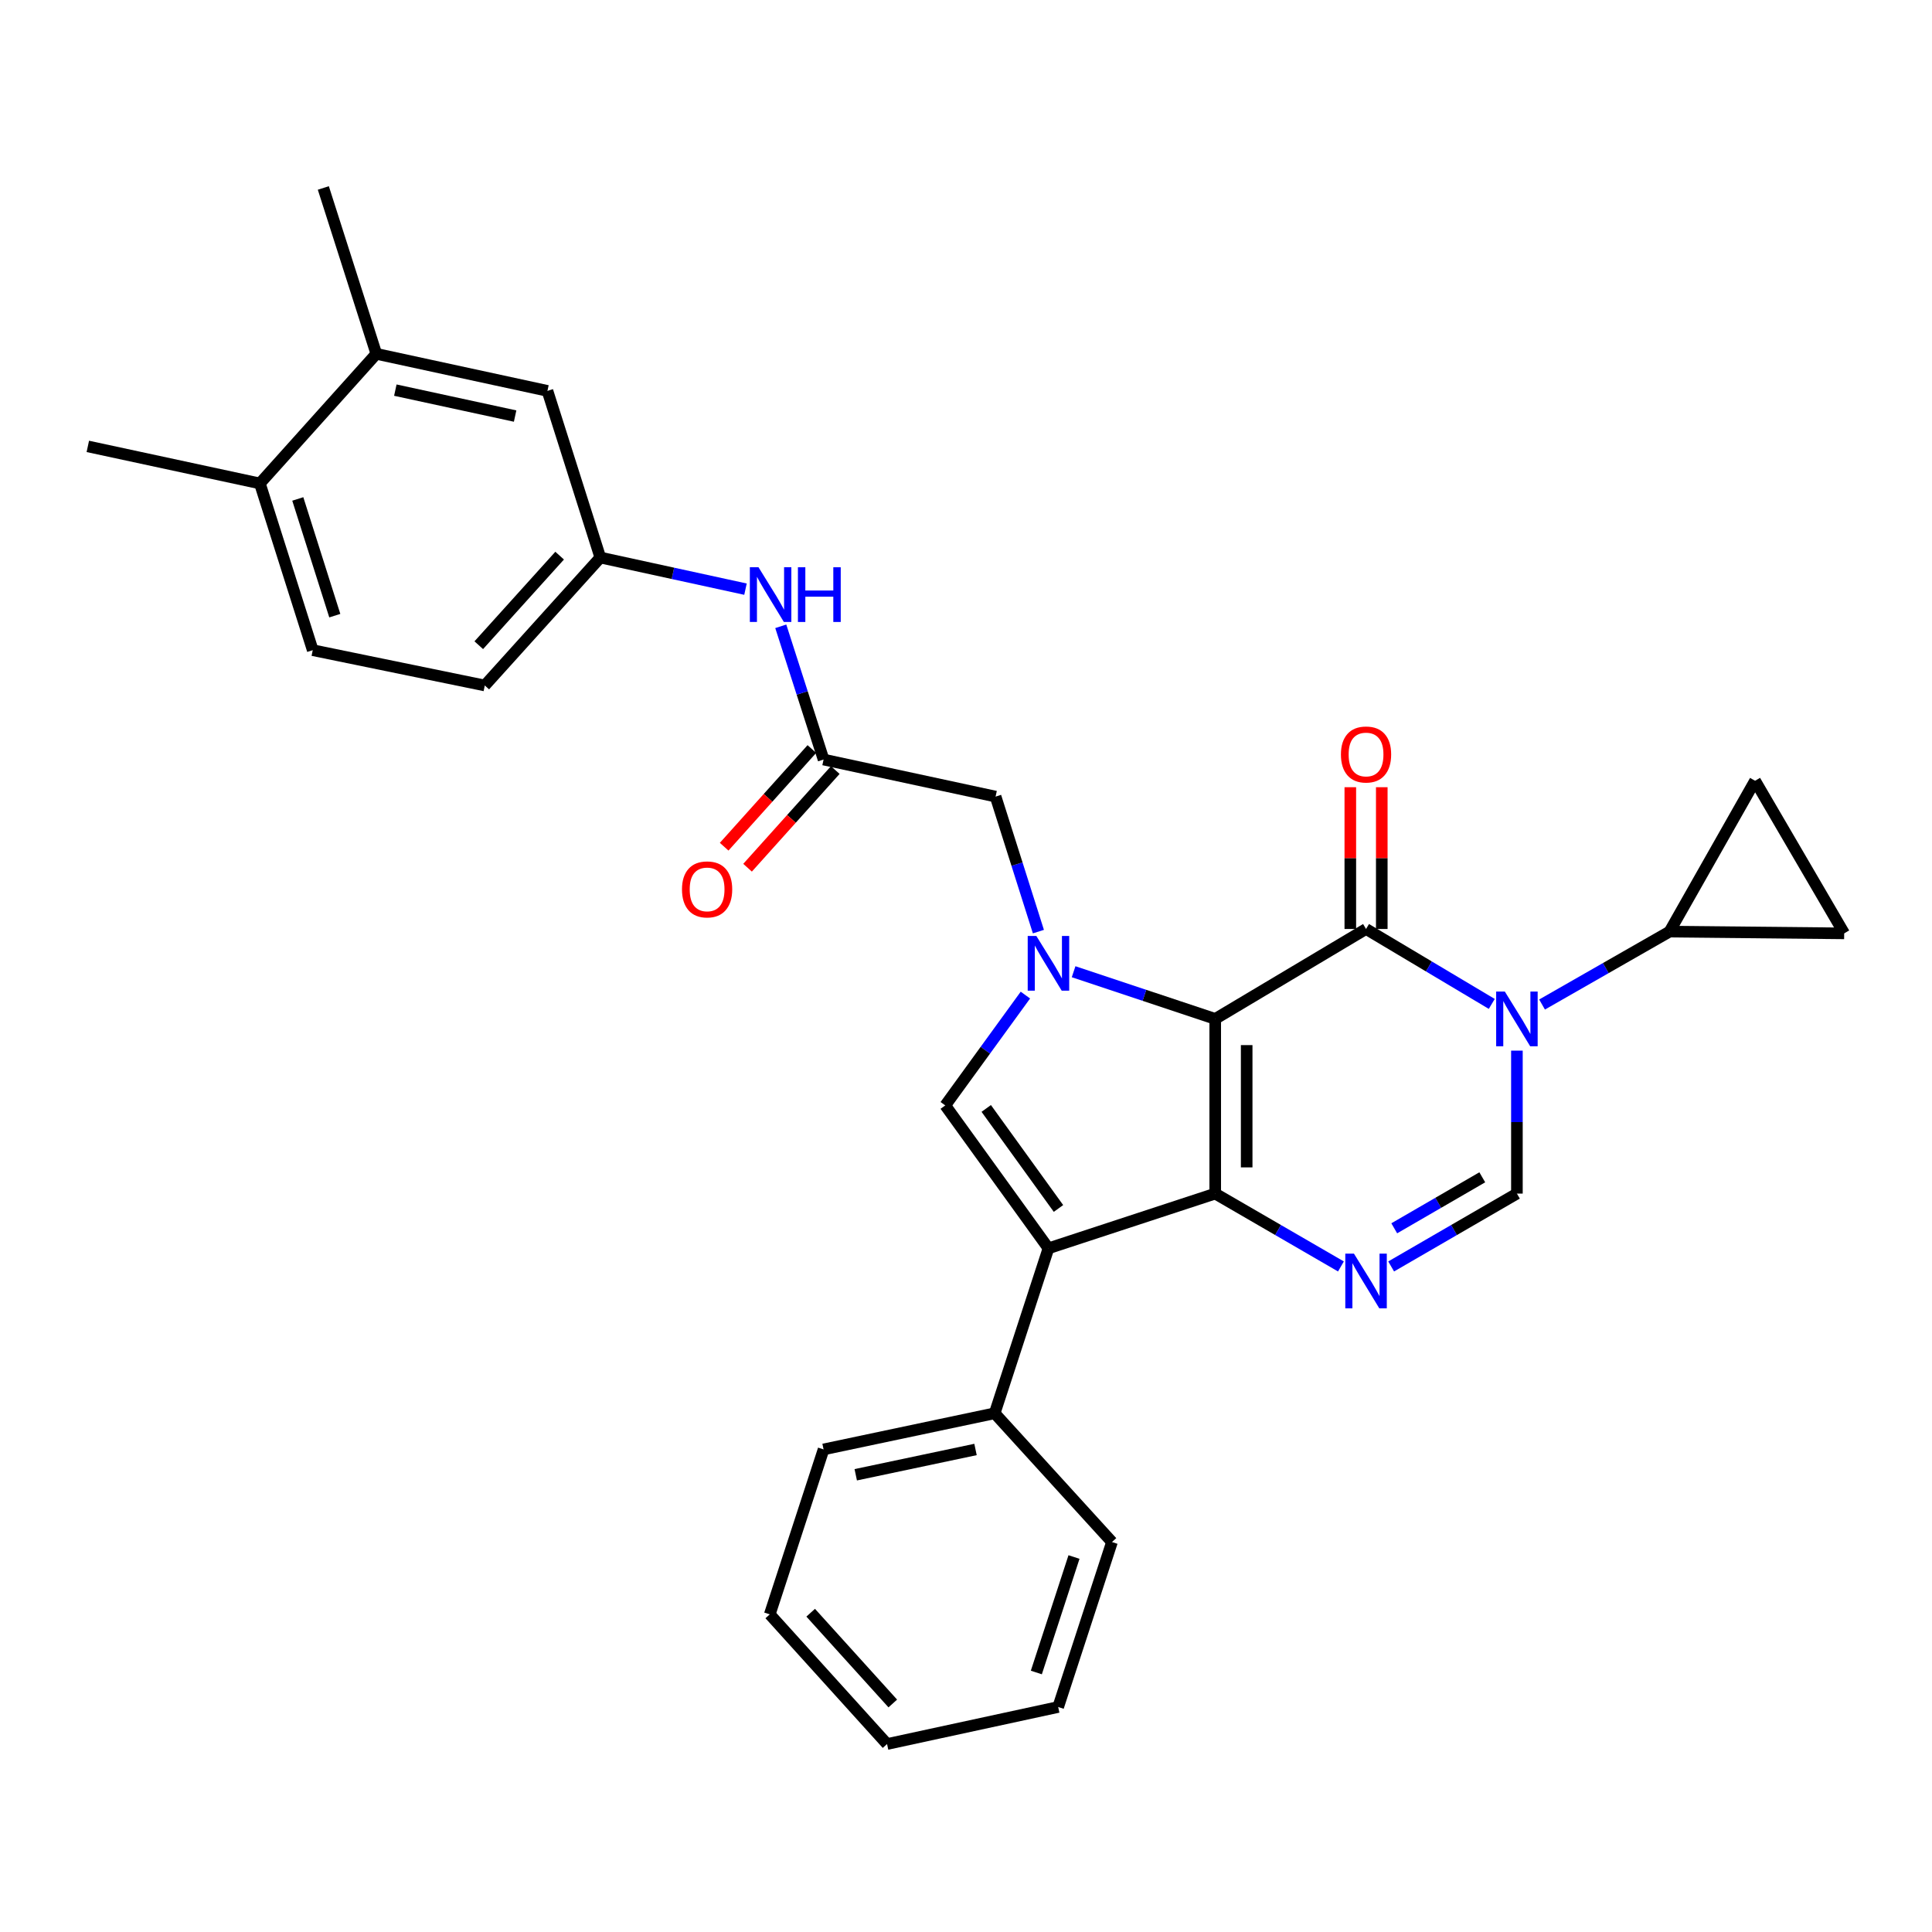 <?xml version='1.0' encoding='iso-8859-1'?>
<svg version='1.1' baseProfile='full'
              xmlns='http://www.w3.org/2000/svg'
                      xmlns:rdkit='http://www.rdkit.org/xml'
                      xmlns:xlink='http://www.w3.org/1999/xlink'
                  xml:space='preserve'
width='1000px' height='1000px' viewBox='0 0 1000 1000'>
<!-- END OF HEADER -->
<rect style='opacity:1.0;fill:#FFFFFF;stroke:none' width='1000' height='1000' x='0' y='0'> </rect>
<path class='bond-0' d='M 628.993,527.383 L 628.993,617.802' style='fill:none;fill-rule:evenodd;stroke:#000000;stroke-width:6px;stroke-linecap:butt;stroke-linejoin:miter;stroke-opacity:1' />
<path class='bond-0' d='M 645.276,540.946 L 645.276,604.239' style='fill:none;fill-rule:evenodd;stroke:#000000;stroke-width:6px;stroke-linecap:butt;stroke-linejoin:miter;stroke-opacity:1' />
<path class='bond-1' d='M 628.993,527.383 L 707.063,480.84' style='fill:none;fill-rule:evenodd;stroke:#000000;stroke-width:6px;stroke-linecap:butt;stroke-linejoin:miter;stroke-opacity:1' />
<path class='bond-3' d='M 628.993,527.383 L 592.344,515.172' style='fill:none;fill-rule:evenodd;stroke:#000000;stroke-width:6px;stroke-linecap:butt;stroke-linejoin:miter;stroke-opacity:1' />
<path class='bond-3' d='M 592.344,515.172 L 555.695,502.961' style='fill:none;fill-rule:evenodd;stroke:#0000FF;stroke-width:6px;stroke-linecap:butt;stroke-linejoin:miter;stroke-opacity:1' />
<path class='bond-4' d='M 628.993,617.802 L 542.681,646.127' style='fill:none;fill-rule:evenodd;stroke:#000000;stroke-width:6px;stroke-linecap:butt;stroke-linejoin:miter;stroke-opacity:1' />
<path class='bond-5' d='M 628.993,617.802 L 661.53,636.657' style='fill:none;fill-rule:evenodd;stroke:#000000;stroke-width:6px;stroke-linecap:butt;stroke-linejoin:miter;stroke-opacity:1' />
<path class='bond-5' d='M 661.53,636.657 L 694.067,655.512' style='fill:none;fill-rule:evenodd;stroke:#0000FF;stroke-width:6px;stroke-linecap:butt;stroke-linejoin:miter;stroke-opacity:1' />
<path class='bond-2' d='M 707.063,480.84 L 739.601,500.234' style='fill:none;fill-rule:evenodd;stroke:#000000;stroke-width:6px;stroke-linecap:butt;stroke-linejoin:miter;stroke-opacity:1' />
<path class='bond-2' d='M 739.601,500.234 L 772.139,519.627' style='fill:none;fill-rule:evenodd;stroke:#0000FF;stroke-width:6px;stroke-linecap:butt;stroke-linejoin:miter;stroke-opacity:1' />
<path class='bond-13' d='M 715.205,480.84 L 715.205,444.149' style='fill:none;fill-rule:evenodd;stroke:#000000;stroke-width:6px;stroke-linecap:butt;stroke-linejoin:miter;stroke-opacity:1' />
<path class='bond-13' d='M 715.205,444.149 L 715.205,407.459' style='fill:none;fill-rule:evenodd;stroke:#FF0000;stroke-width:6px;stroke-linecap:butt;stroke-linejoin:miter;stroke-opacity:1' />
<path class='bond-13' d='M 698.921,480.84 L 698.921,444.149' style='fill:none;fill-rule:evenodd;stroke:#000000;stroke-width:6px;stroke-linecap:butt;stroke-linejoin:miter;stroke-opacity:1' />
<path class='bond-13' d='M 698.921,444.149 L 698.921,407.459' style='fill:none;fill-rule:evenodd;stroke:#FF0000;stroke-width:6px;stroke-linecap:butt;stroke-linejoin:miter;stroke-opacity:1' />
<path class='bond-7' d='M 785.152,543.804 L 785.152,580.803' style='fill:none;fill-rule:evenodd;stroke:#0000FF;stroke-width:6px;stroke-linecap:butt;stroke-linejoin:miter;stroke-opacity:1' />
<path class='bond-7' d='M 785.152,580.803 L 785.152,617.802' style='fill:none;fill-rule:evenodd;stroke:#000000;stroke-width:6px;stroke-linecap:butt;stroke-linejoin:miter;stroke-opacity:1' />
<path class='bond-8' d='M 798.167,519.94 L 831.156,501.073' style='fill:none;fill-rule:evenodd;stroke:#0000FF;stroke-width:6px;stroke-linecap:butt;stroke-linejoin:miter;stroke-opacity:1' />
<path class='bond-8' d='M 831.156,501.073 L 864.145,482.206' style='fill:none;fill-rule:evenodd;stroke:#000000;stroke-width:6px;stroke-linecap:butt;stroke-linejoin:miter;stroke-opacity:1' />
<path class='bond-6' d='M 530.744,515.057 L 510.003,543.61' style='fill:none;fill-rule:evenodd;stroke:#0000FF;stroke-width:6px;stroke-linecap:butt;stroke-linejoin:miter;stroke-opacity:1' />
<path class='bond-6' d='M 510.003,543.61 L 489.262,572.163' style='fill:none;fill-rule:evenodd;stroke:#000000;stroke-width:6px;stroke-linecap:butt;stroke-linejoin:miter;stroke-opacity:1' />
<path class='bond-10' d='M 537.474,482.201 L 526.395,447.257' style='fill:none;fill-rule:evenodd;stroke:#0000FF;stroke-width:6px;stroke-linecap:butt;stroke-linejoin:miter;stroke-opacity:1' />
<path class='bond-10' d='M 526.395,447.257 L 515.316,412.313' style='fill:none;fill-rule:evenodd;stroke:#000000;stroke-width:6px;stroke-linecap:butt;stroke-linejoin:miter;stroke-opacity:1' />
<path class='bond-15' d='M 542.681,646.127 L 514.845,731.506' style='fill:none;fill-rule:evenodd;stroke:#000000;stroke-width:6px;stroke-linecap:butt;stroke-linejoin:miter;stroke-opacity:1' />
<path class='bond-30' d='M 542.681,646.127 L 489.262,572.163' style='fill:none;fill-rule:evenodd;stroke:#000000;stroke-width:6px;stroke-linecap:butt;stroke-linejoin:miter;stroke-opacity:1' />
<path class='bond-30' d='M 547.869,625.498 L 510.475,573.724' style='fill:none;fill-rule:evenodd;stroke:#000000;stroke-width:6px;stroke-linecap:butt;stroke-linejoin:miter;stroke-opacity:1' />
<path class='bond-31' d='M 720.059,655.514 L 752.605,636.658' style='fill:none;fill-rule:evenodd;stroke:#0000FF;stroke-width:6px;stroke-linecap:butt;stroke-linejoin:miter;stroke-opacity:1' />
<path class='bond-31' d='M 752.605,636.658 L 785.152,617.802' style='fill:none;fill-rule:evenodd;stroke:#000000;stroke-width:6px;stroke-linecap:butt;stroke-linejoin:miter;stroke-opacity:1' />
<path class='bond-31' d='M 721.66,635.767 L 744.442,622.568' style='fill:none;fill-rule:evenodd;stroke:#0000FF;stroke-width:6px;stroke-linecap:butt;stroke-linejoin:miter;stroke-opacity:1' />
<path class='bond-31' d='M 744.442,622.568 L 767.225,609.369' style='fill:none;fill-rule:evenodd;stroke:#000000;stroke-width:6px;stroke-linecap:butt;stroke-linejoin:miter;stroke-opacity:1' />
<path class='bond-11' d='M 864.145,482.206 L 908.427,404.117' style='fill:none;fill-rule:evenodd;stroke:#000000;stroke-width:6px;stroke-linecap:butt;stroke-linejoin:miter;stroke-opacity:1' />
<path class='bond-12' d='M 864.145,482.206 L 954.545,483.11' style='fill:none;fill-rule:evenodd;stroke:#000000;stroke-width:6px;stroke-linecap:butt;stroke-linejoin:miter;stroke-opacity:1' />
<path class='bond-9' d='M 426.281,393.135 L 515.316,412.313' style='fill:none;fill-rule:evenodd;stroke:#000000;stroke-width:6px;stroke-linecap:butt;stroke-linejoin:miter;stroke-opacity:1' />
<path class='bond-14' d='M 426.281,393.135 L 415.205,358.655' style='fill:none;fill-rule:evenodd;stroke:#000000;stroke-width:6px;stroke-linecap:butt;stroke-linejoin:miter;stroke-opacity:1' />
<path class='bond-14' d='M 415.205,358.655 L 404.13,324.174' style='fill:none;fill-rule:evenodd;stroke:#0000FF;stroke-width:6px;stroke-linecap:butt;stroke-linejoin:miter;stroke-opacity:1' />
<path class='bond-20' d='M 420.223,387.695 L 397.523,412.974' style='fill:none;fill-rule:evenodd;stroke:#000000;stroke-width:6px;stroke-linecap:butt;stroke-linejoin:miter;stroke-opacity:1' />
<path class='bond-20' d='M 397.523,412.974 L 374.823,438.253' style='fill:none;fill-rule:evenodd;stroke:#FF0000;stroke-width:6px;stroke-linecap:butt;stroke-linejoin:miter;stroke-opacity:1' />
<path class='bond-20' d='M 432.339,398.575 L 409.638,423.854' style='fill:none;fill-rule:evenodd;stroke:#000000;stroke-width:6px;stroke-linecap:butt;stroke-linejoin:miter;stroke-opacity:1' />
<path class='bond-20' d='M 409.638,423.854 L 386.938,449.132' style='fill:none;fill-rule:evenodd;stroke:#FF0000;stroke-width:6px;stroke-linecap:butt;stroke-linejoin:miter;stroke-opacity:1' />
<path class='bond-32' d='M 908.427,404.117 L 954.545,483.11' style='fill:none;fill-rule:evenodd;stroke:#000000;stroke-width:6px;stroke-linecap:butt;stroke-linejoin:miter;stroke-opacity:1' />
<path class='bond-17' d='M 385.866,304.943 L 348.294,296.76' style='fill:none;fill-rule:evenodd;stroke:#0000FF;stroke-width:6px;stroke-linecap:butt;stroke-linejoin:miter;stroke-opacity:1' />
<path class='bond-17' d='M 348.294,296.76 L 310.722,288.577' style='fill:none;fill-rule:evenodd;stroke:#000000;stroke-width:6px;stroke-linecap:butt;stroke-linejoin:miter;stroke-opacity:1' />
<path class='bond-24' d='M 514.845,731.506 L 426.281,750.214' style='fill:none;fill-rule:evenodd;stroke:#000000;stroke-width:6px;stroke-linecap:butt;stroke-linejoin:miter;stroke-opacity:1' />
<path class='bond-24' d='M 504.926,750.245 L 442.931,763.34' style='fill:none;fill-rule:evenodd;stroke:#000000;stroke-width:6px;stroke-linecap:butt;stroke-linejoin:miter;stroke-opacity:1' />
<path class='bond-25' d='M 514.845,731.506 L 575.556,798.151' style='fill:none;fill-rule:evenodd;stroke:#000000;stroke-width:6px;stroke-linecap:butt;stroke-linejoin:miter;stroke-opacity:1' />
<path class='bond-16' d='M 194.783,183.141 L 283.357,202.319' style='fill:none;fill-rule:evenodd;stroke:#000000;stroke-width:6px;stroke-linecap:butt;stroke-linejoin:miter;stroke-opacity:1' />
<path class='bond-16' d='M 204.624,201.932 L 266.625,215.357' style='fill:none;fill-rule:evenodd;stroke:#000000;stroke-width:6px;stroke-linecap:butt;stroke-linejoin:miter;stroke-opacity:1' />
<path class='bond-23' d='M 194.783,183.141 L 167.355,97.29' style='fill:none;fill-rule:evenodd;stroke:#000000;stroke-width:6px;stroke-linecap:butt;stroke-linejoin:miter;stroke-opacity:1' />
<path class='bond-34' d='M 194.783,183.141 L 134.507,250.229' style='fill:none;fill-rule:evenodd;stroke:#000000;stroke-width:6px;stroke-linecap:butt;stroke-linejoin:miter;stroke-opacity:1' />
<path class='bond-18' d='M 310.722,288.577 L 283.357,202.319' style='fill:none;fill-rule:evenodd;stroke:#000000;stroke-width:6px;stroke-linecap:butt;stroke-linejoin:miter;stroke-opacity:1' />
<path class='bond-22' d='M 310.722,288.577 L 250.925,354.805' style='fill:none;fill-rule:evenodd;stroke:#000000;stroke-width:6px;stroke-linecap:butt;stroke-linejoin:miter;stroke-opacity:1' />
<path class='bond-22' d='M 289.667,287.599 L 247.809,333.959' style='fill:none;fill-rule:evenodd;stroke:#000000;stroke-width:6px;stroke-linecap:butt;stroke-linejoin:miter;stroke-opacity:1' />
<path class='bond-19' d='M 134.507,250.229 L 161.873,336.532' style='fill:none;fill-rule:evenodd;stroke:#000000;stroke-width:6px;stroke-linecap:butt;stroke-linejoin:miter;stroke-opacity:1' />
<path class='bond-19' d='M 154.134,258.252 L 173.29,318.664' style='fill:none;fill-rule:evenodd;stroke:#000000;stroke-width:6px;stroke-linecap:butt;stroke-linejoin:miter;stroke-opacity:1' />
<path class='bond-26' d='M 134.507,250.229 L 45.455,231.051' style='fill:none;fill-rule:evenodd;stroke:#000000;stroke-width:6px;stroke-linecap:butt;stroke-linejoin:miter;stroke-opacity:1' />
<path class='bond-21' d='M 161.873,336.532 L 250.925,354.805' style='fill:none;fill-rule:evenodd;stroke:#000000;stroke-width:6px;stroke-linecap:butt;stroke-linejoin:miter;stroke-opacity:1' />
<path class='bond-27' d='M 426.281,750.214 L 398.427,835.594' style='fill:none;fill-rule:evenodd;stroke:#000000;stroke-width:6px;stroke-linecap:butt;stroke-linejoin:miter;stroke-opacity:1' />
<path class='bond-28' d='M 575.556,798.151 L 547.711,883.54' style='fill:none;fill-rule:evenodd;stroke:#000000;stroke-width:6px;stroke-linecap:butt;stroke-linejoin:miter;stroke-opacity:1' />
<path class='bond-28' d='M 555.898,805.911 L 536.406,865.684' style='fill:none;fill-rule:evenodd;stroke:#000000;stroke-width:6px;stroke-linecap:butt;stroke-linejoin:miter;stroke-opacity:1' />
<path class='bond-33' d='M 398.427,835.594 L 459.137,902.71' style='fill:none;fill-rule:evenodd;stroke:#000000;stroke-width:6px;stroke-linecap:butt;stroke-linejoin:miter;stroke-opacity:1' />
<path class='bond-33' d='M 419.61,834.738 L 462.107,881.719' style='fill:none;fill-rule:evenodd;stroke:#000000;stroke-width:6px;stroke-linecap:butt;stroke-linejoin:miter;stroke-opacity:1' />
<path class='bond-29' d='M 547.711,883.54 L 459.137,902.71' style='fill:none;fill-rule:evenodd;stroke:#000000;stroke-width:6px;stroke-linecap:butt;stroke-linejoin:miter;stroke-opacity:1' />
<path  class='atom-3' d='M 778.892 513.223
L 788.172 528.223
Q 789.092 529.703, 790.572 532.383
Q 792.052 535.063, 792.132 535.223
L 792.132 513.223
L 795.892 513.223
L 795.892 541.543
L 792.012 541.543
L 782.052 525.143
Q 780.892 523.223, 779.652 521.023
Q 778.452 518.823, 778.092 518.143
L 778.092 541.543
L 774.412 541.543
L 774.412 513.223
L 778.892 513.223
' fill='#0000FF'/>
<path  class='atom-4' d='M 536.421 484.465
L 545.701 499.465
Q 546.621 500.945, 548.101 503.625
Q 549.581 506.305, 549.661 506.465
L 549.661 484.465
L 553.421 484.465
L 553.421 512.785
L 549.541 512.785
L 539.581 496.385
Q 538.421 494.465, 537.181 492.265
Q 535.981 490.065, 535.621 489.385
L 535.621 512.785
L 531.941 512.785
L 531.941 484.465
L 536.421 484.465
' fill='#0000FF'/>
<path  class='atom-6' d='M 700.803 648.883
L 710.083 663.883
Q 711.003 665.363, 712.483 668.043
Q 713.963 670.723, 714.043 670.883
L 714.043 648.883
L 717.803 648.883
L 717.803 677.203
L 713.923 677.203
L 703.963 660.803
Q 702.803 658.883, 701.563 656.683
Q 700.363 654.483, 700.003 653.803
L 700.003 677.203
L 696.323 677.203
L 696.323 648.883
L 700.803 648.883
' fill='#0000FF'/>
<path  class='atom-14' d='M 694.063 390.519
Q 694.063 383.719, 697.423 379.919
Q 700.783 376.119, 707.063 376.119
Q 713.343 376.119, 716.703 379.919
Q 720.063 383.719, 720.063 390.519
Q 720.063 397.399, 716.663 401.319
Q 713.263 405.199, 707.063 405.199
Q 700.823 405.199, 697.423 401.319
Q 694.063 397.439, 694.063 390.519
M 707.063 401.999
Q 711.383 401.999, 713.703 399.119
Q 716.063 396.199, 716.063 390.519
Q 716.063 384.959, 713.703 382.159
Q 711.383 379.319, 707.063 379.319
Q 702.743 379.319, 700.383 382.119
Q 698.063 384.919, 698.063 390.519
Q 698.063 396.239, 700.383 399.119
Q 702.743 401.999, 707.063 401.999
' fill='#FF0000'/>
<path  class='atom-15' d='M 392.601 293.613
L 401.881 308.613
Q 402.801 310.093, 404.281 312.773
Q 405.761 315.453, 405.841 315.613
L 405.841 293.613
L 409.601 293.613
L 409.601 321.933
L 405.721 321.933
L 395.761 305.533
Q 394.601 303.613, 393.361 301.413
Q 392.161 299.213, 391.801 298.533
L 391.801 321.933
L 388.121 321.933
L 388.121 293.613
L 392.601 293.613
' fill='#0000FF'/>
<path  class='atom-15' d='M 413.001 293.613
L 416.841 293.613
L 416.841 305.653
L 431.321 305.653
L 431.321 293.613
L 435.161 293.613
L 435.161 321.933
L 431.321 321.933
L 431.321 308.853
L 416.841 308.853
L 416.841 321.933
L 413.001 321.933
L 413.001 293.613
' fill='#0000FF'/>
<path  class='atom-21' d='M 352.996 460.348
Q 352.996 453.548, 356.356 449.748
Q 359.716 445.948, 365.996 445.948
Q 372.276 445.948, 375.636 449.748
Q 378.996 453.548, 378.996 460.348
Q 378.996 467.228, 375.596 471.148
Q 372.196 475.028, 365.996 475.028
Q 359.756 475.028, 356.356 471.148
Q 352.996 467.268, 352.996 460.348
M 365.996 471.828
Q 370.316 471.828, 372.636 468.948
Q 374.996 466.028, 374.996 460.348
Q 374.996 454.788, 372.636 451.988
Q 370.316 449.148, 365.996 449.148
Q 361.676 449.148, 359.316 451.948
Q 356.996 454.748, 356.996 460.348
Q 356.996 466.068, 359.316 468.948
Q 361.676 471.828, 365.996 471.828
' fill='#FF0000'/>
</svg>
